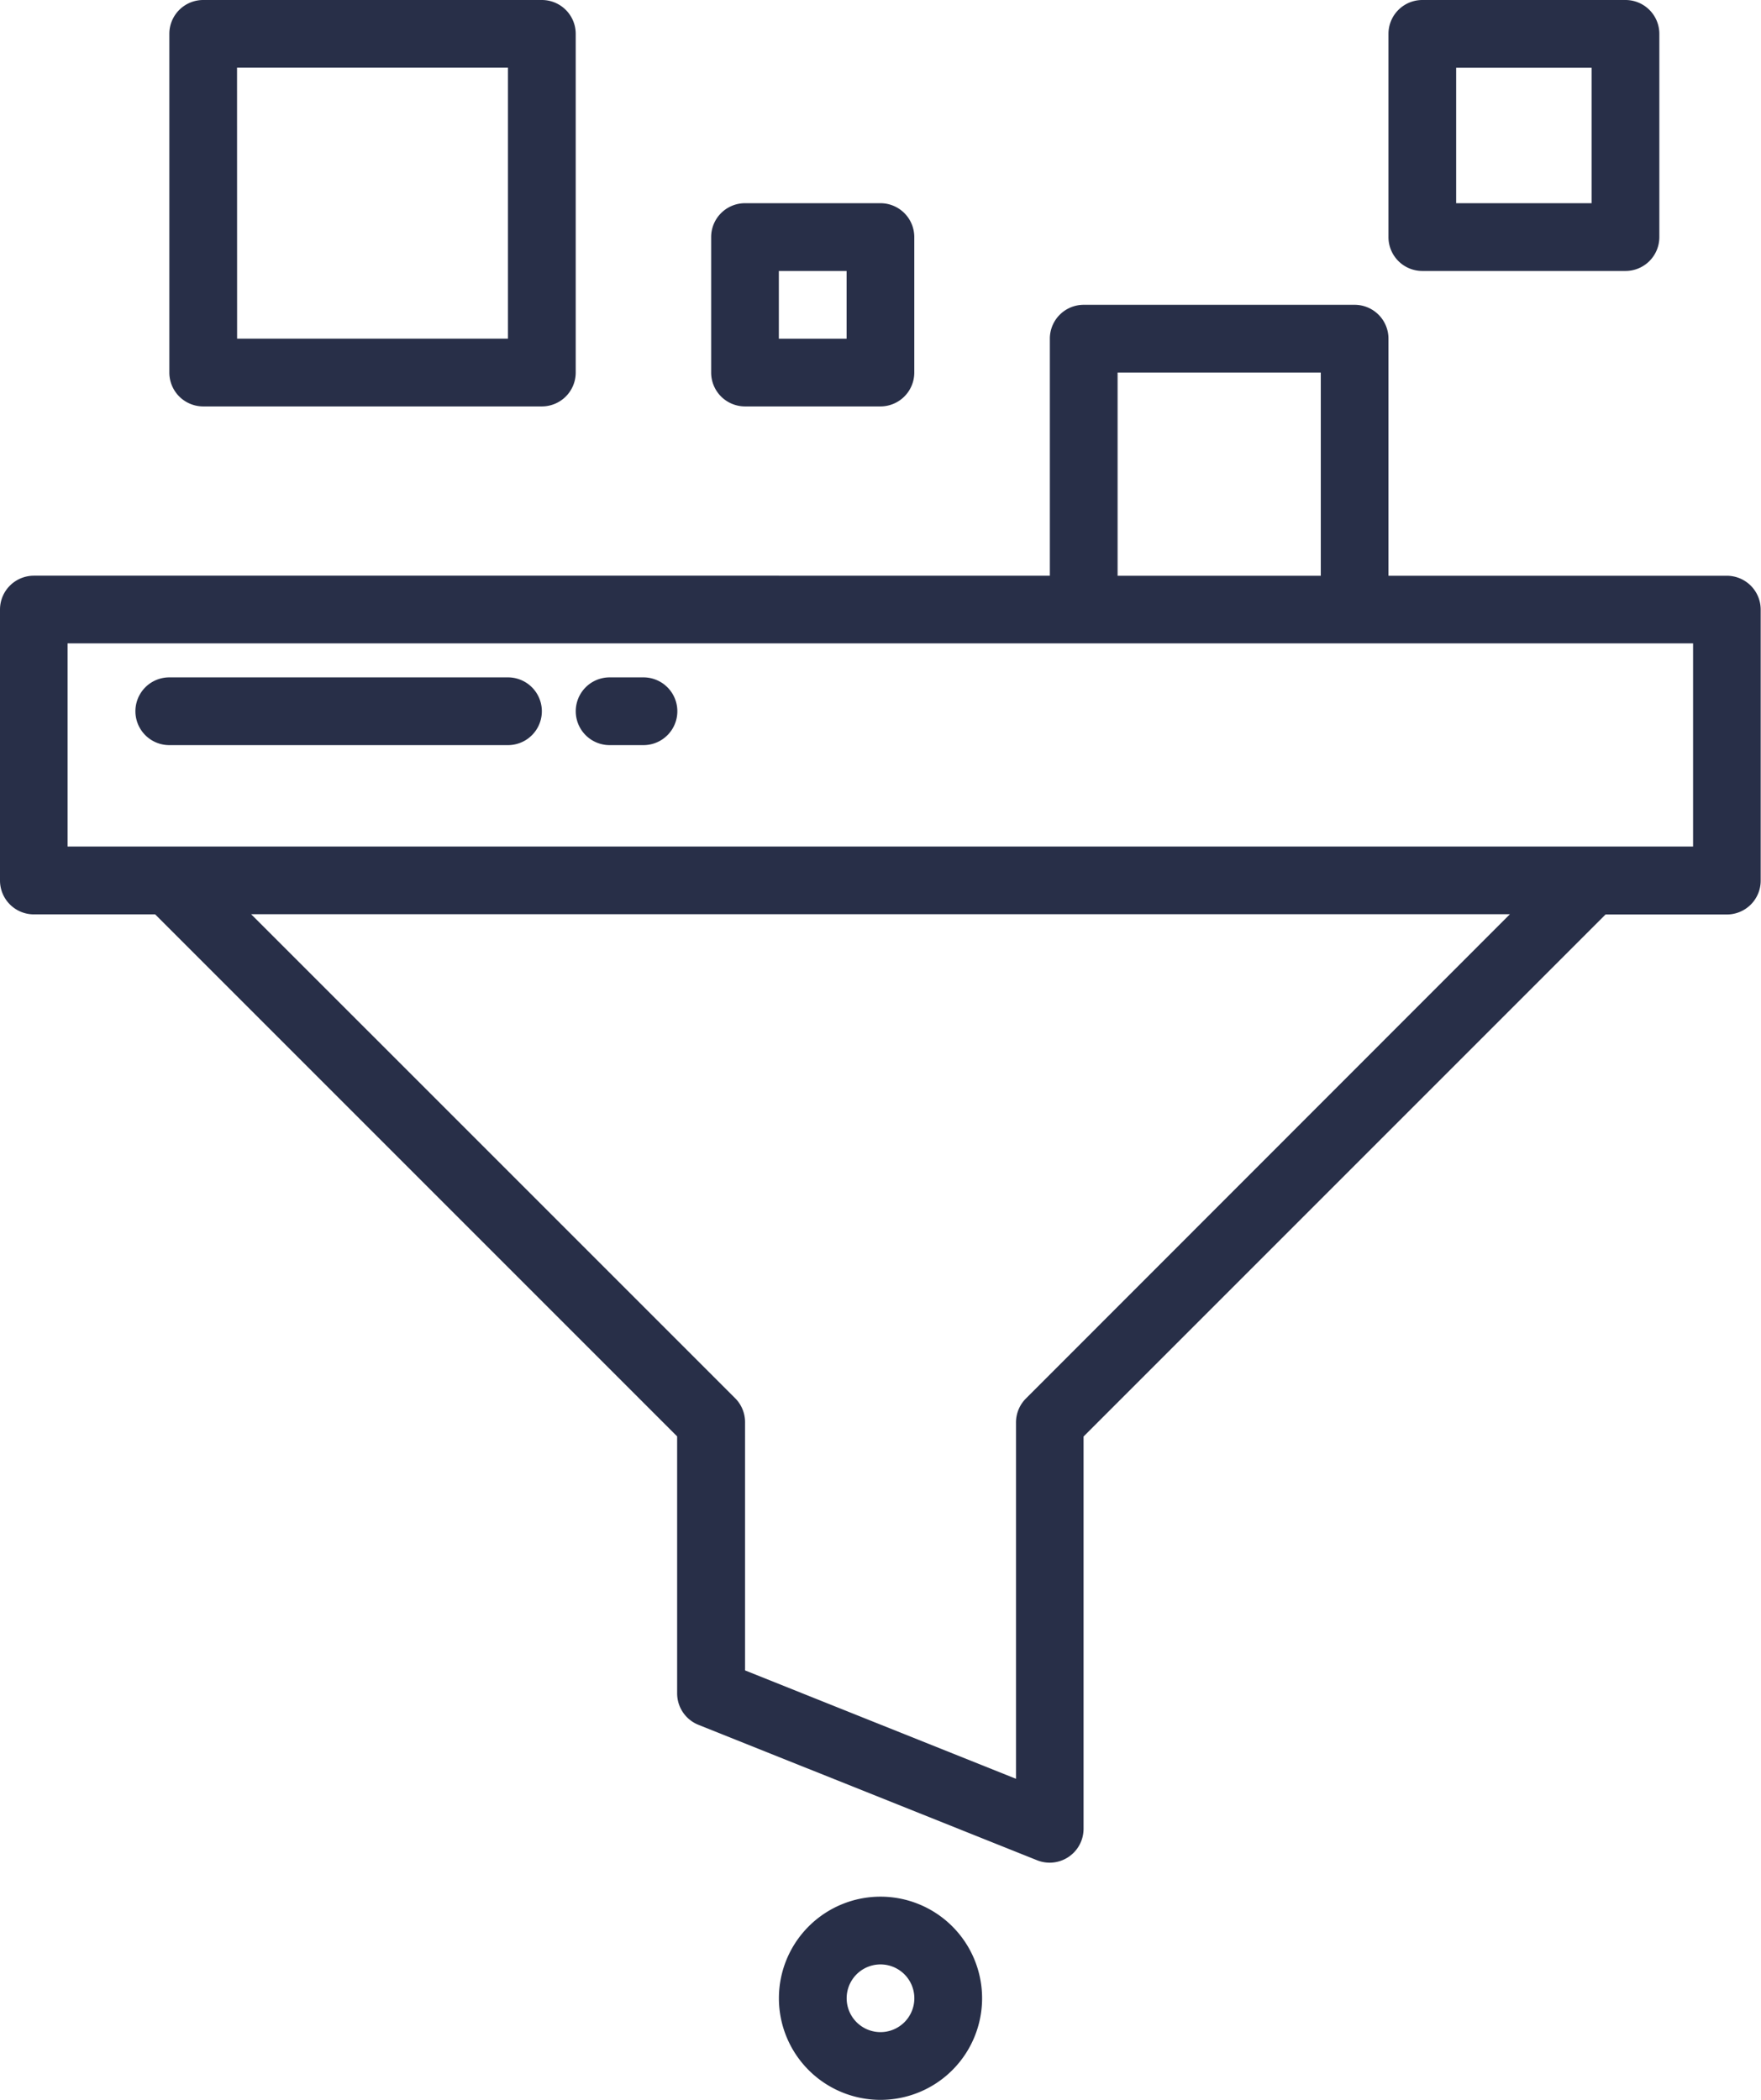<svg id="filter" xmlns="http://www.w3.org/2000/svg" width="29.034" height="34.618" viewBox="0 0 29.034 34.618">
  <path id="Path_145" data-name="Path 145" d="M76.476,84.467H70.892V80.558A.558.558,0,0,0,70.334,80H65.867a.558.558,0,0,0-.558.558v3.908H48.558a.558.558,0,0,0-.558.558v4.467a.558.558,0,0,0,.558.558h2l8.606,8.606v4.236a.559.559,0,0,0,.351.519l5.584,2.233a.559.559,0,0,0,.766-.519V98.657l8.606-8.606h2a.558.558,0,0,0,.558-.558V85.025A.558.558,0,0,0,76.476,84.467Zm-10.05-3.35h3.35v3.35h-3.35ZM64.914,98.031a.559.559,0,0,0-.163.4V104.3l-4.467-1.787V98.426a.559.559,0,0,0-.163-.4l-7.981-7.98H72.895Zm11-9.1h-26.8v-3.35h26.8Z" transform="translate(-48 -74.975)" fill="#282f48"/>
  <path id="Path_146" data-name="Path 146" d="M233.675,456a1.675,1.675,0,1,0,1.675,1.675A1.675,1.675,0,0,0,233.675,456Zm0,2.233a.558.558,0,1,1,.558-.558A.558.558,0,0,1,233.675,458.233Z" transform="translate(-219.158 -424.732)" fill="#282f48"/>
  <path id="Path_147" data-name="Path 147" d="M88.558,14.7h5.584a.558.558,0,0,0,.558-.558V8.558A.558.558,0,0,0,94.142,8H88.558A.558.558,0,0,0,88,8.558v5.584A.558.558,0,0,0,88.558,14.7Zm.558-5.584h4.467v4.467H89.117Z" transform="translate(-85.208 -8)" fill="#282f48"/>
  <path id="Path_148" data-name="Path 148" d="M216.558,59.35h2.233a.558.558,0,0,0,.558-.558V56.558a.558.558,0,0,0-.558-.558h-2.233a.558.558,0,0,0-.558.558v2.233A.558.558,0,0,0,216.558,59.35Zm.558-2.233h1.117v1.117h-1.117Z" transform="translate(-204.275 -52.65)" fill="#282f48"/>
  <path id="Path_149" data-name="Path 149" d="M376.558,12.467h3.35a.558.558,0,0,0,.558-.558V8.558A.558.558,0,0,0,379.908,8h-3.35a.558.558,0,0,0-.558.558v3.35A.558.558,0,0,0,376.558,12.467Zm.558-3.35h2.233V11.35h-2.233Z" transform="translate(-353.108 -8)" fill="#282f48"/>
  <path id="Path_150" data-name="Path 150" d="M86.142,168H80.558a.558.558,0,1,0,0,1.117h5.584a.558.558,0,1,0,0-1.117Z" transform="translate(-77.767 -156.833)" fill="#282f48"/>
  <path id="Path_151" data-name="Path 151" d="M185.117,168h-.558a.558.558,0,1,0,0,1.117h.558a.558.558,0,1,0,0-1.117Z" transform="translate(-174.508 -156.833)" fill="#282f48"/>
</svg>
